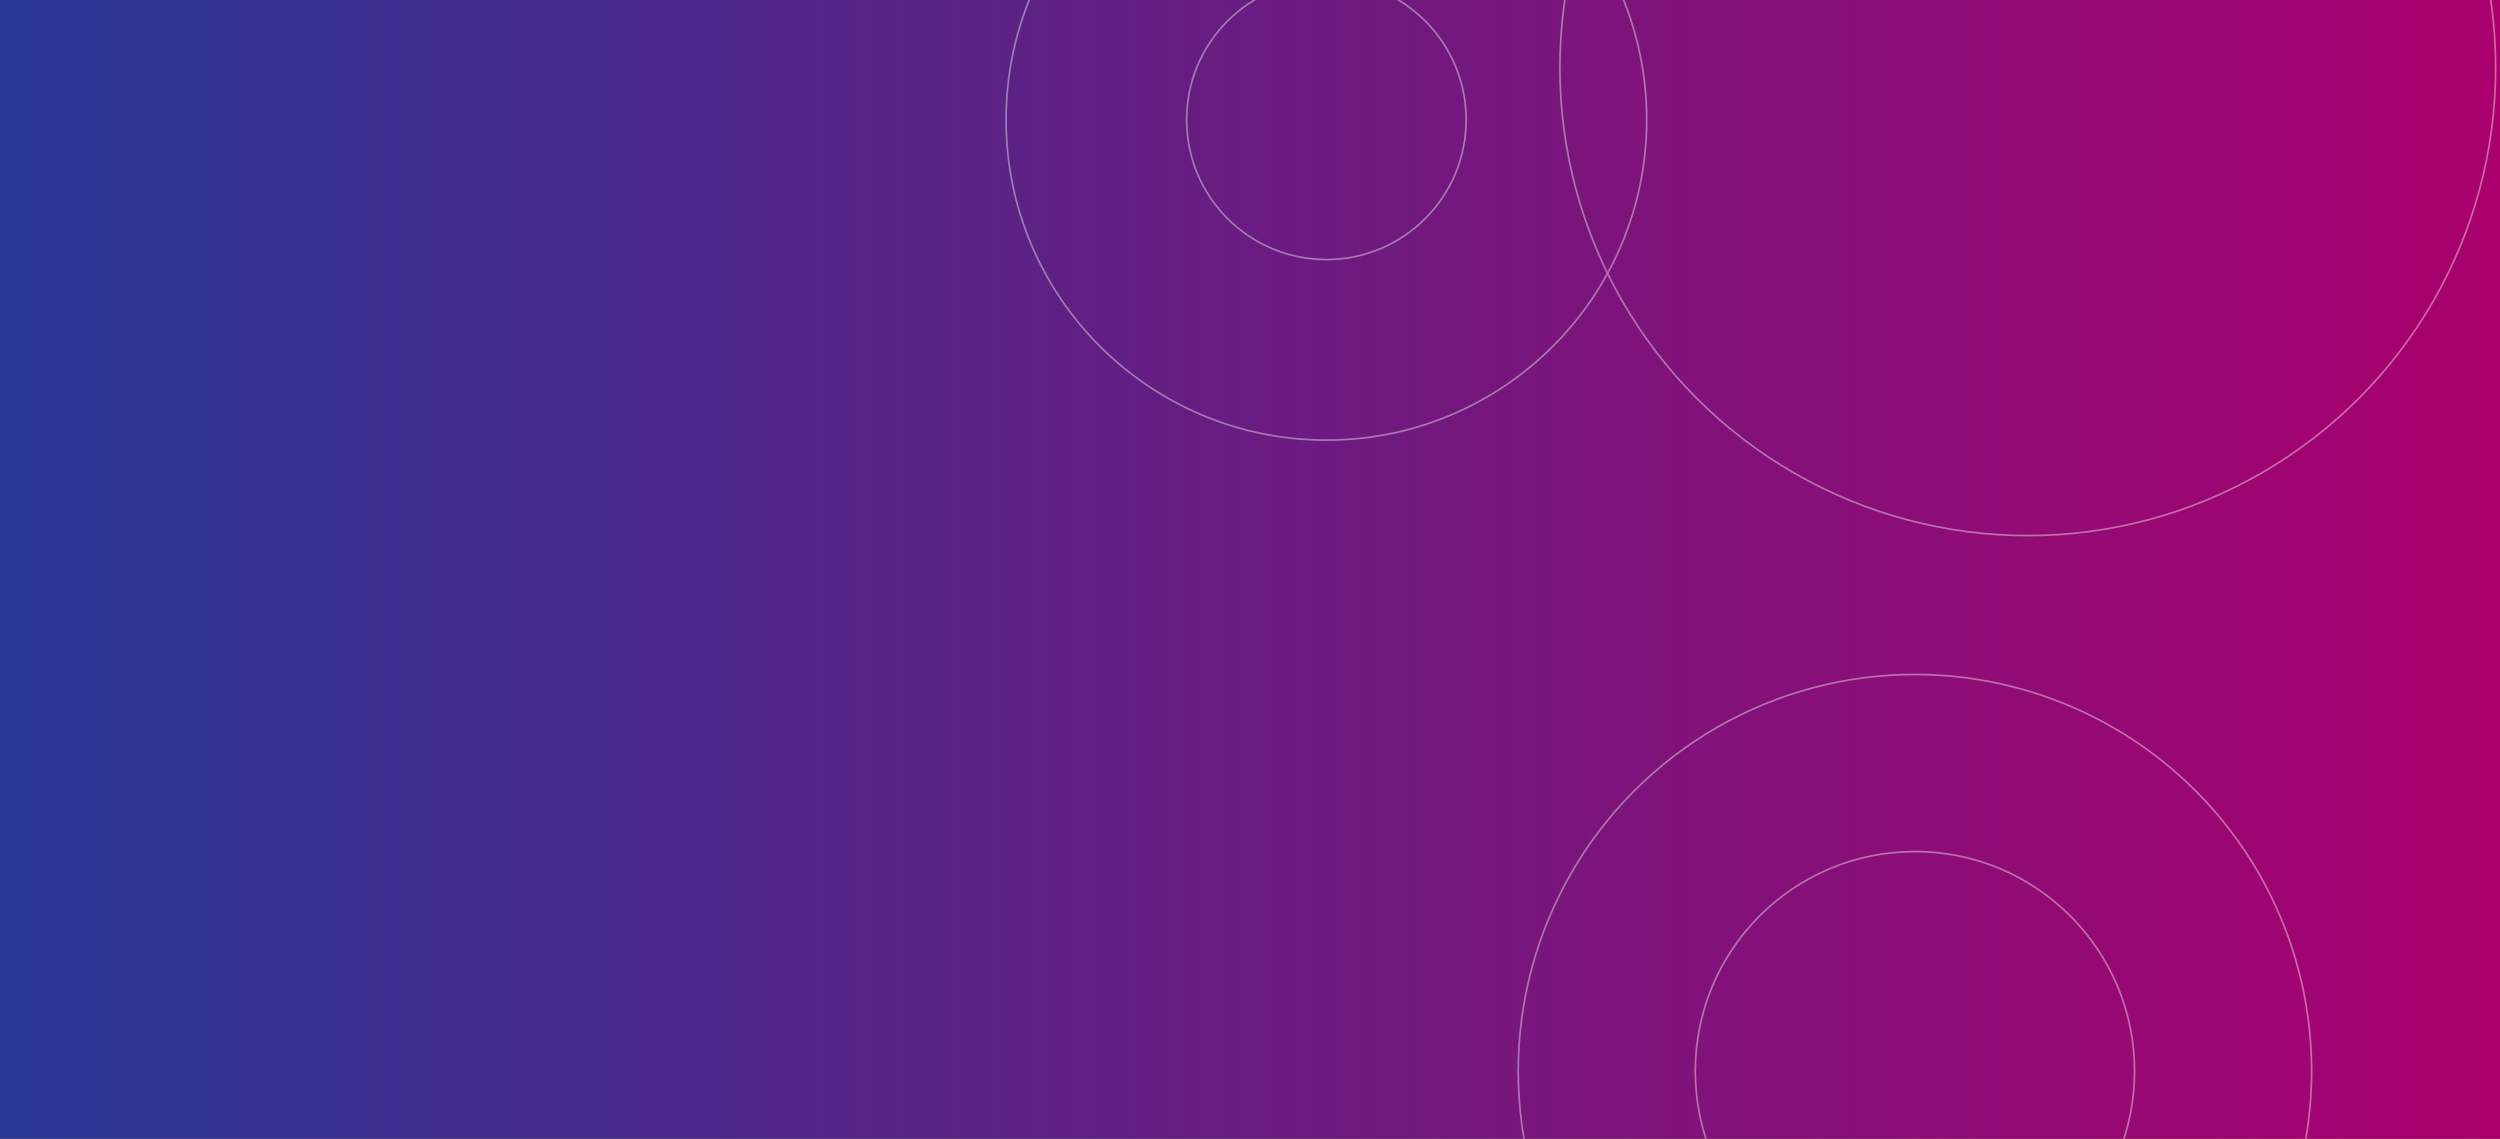 <svg xmlns="http://www.w3.org/2000/svg" width="1440" height="656" viewBox="0 0 1440 656" fill="none"><rect x="0" y="0" width="1440" height="656" fill="#808080" stroke="none"/><g clip-path="url(#clip0)"><rect width="1440" height="656" fill="url(#paint0_linear)"></rect><g opacity="0.4"><circle cx="764" cy="69" r="184.5" stroke="white"></circle><circle cx="1168" cy="39" r="269.5" stroke="white"></circle><circle cx="764" cy="69" r="80.5" stroke="white"></circle><circle cx="1103" cy="617" r="228.5" stroke="white"></circle><circle cx="1103" cy="617" r="126.5" stroke="white"></circle></g></g><defs><linearGradient id="paint0_linear" x1="0" y1="311.088" x2="1440" y2="311.088" gradientUnits="userSpaceOnUse"><stop stop-color="#283895"></stop><stop offset="1" stop-color="#AA006D"></stop></linearGradient><clipPath id="clip0"><rect width="1440" height="656" fill="white"></rect></clipPath></defs></svg>
